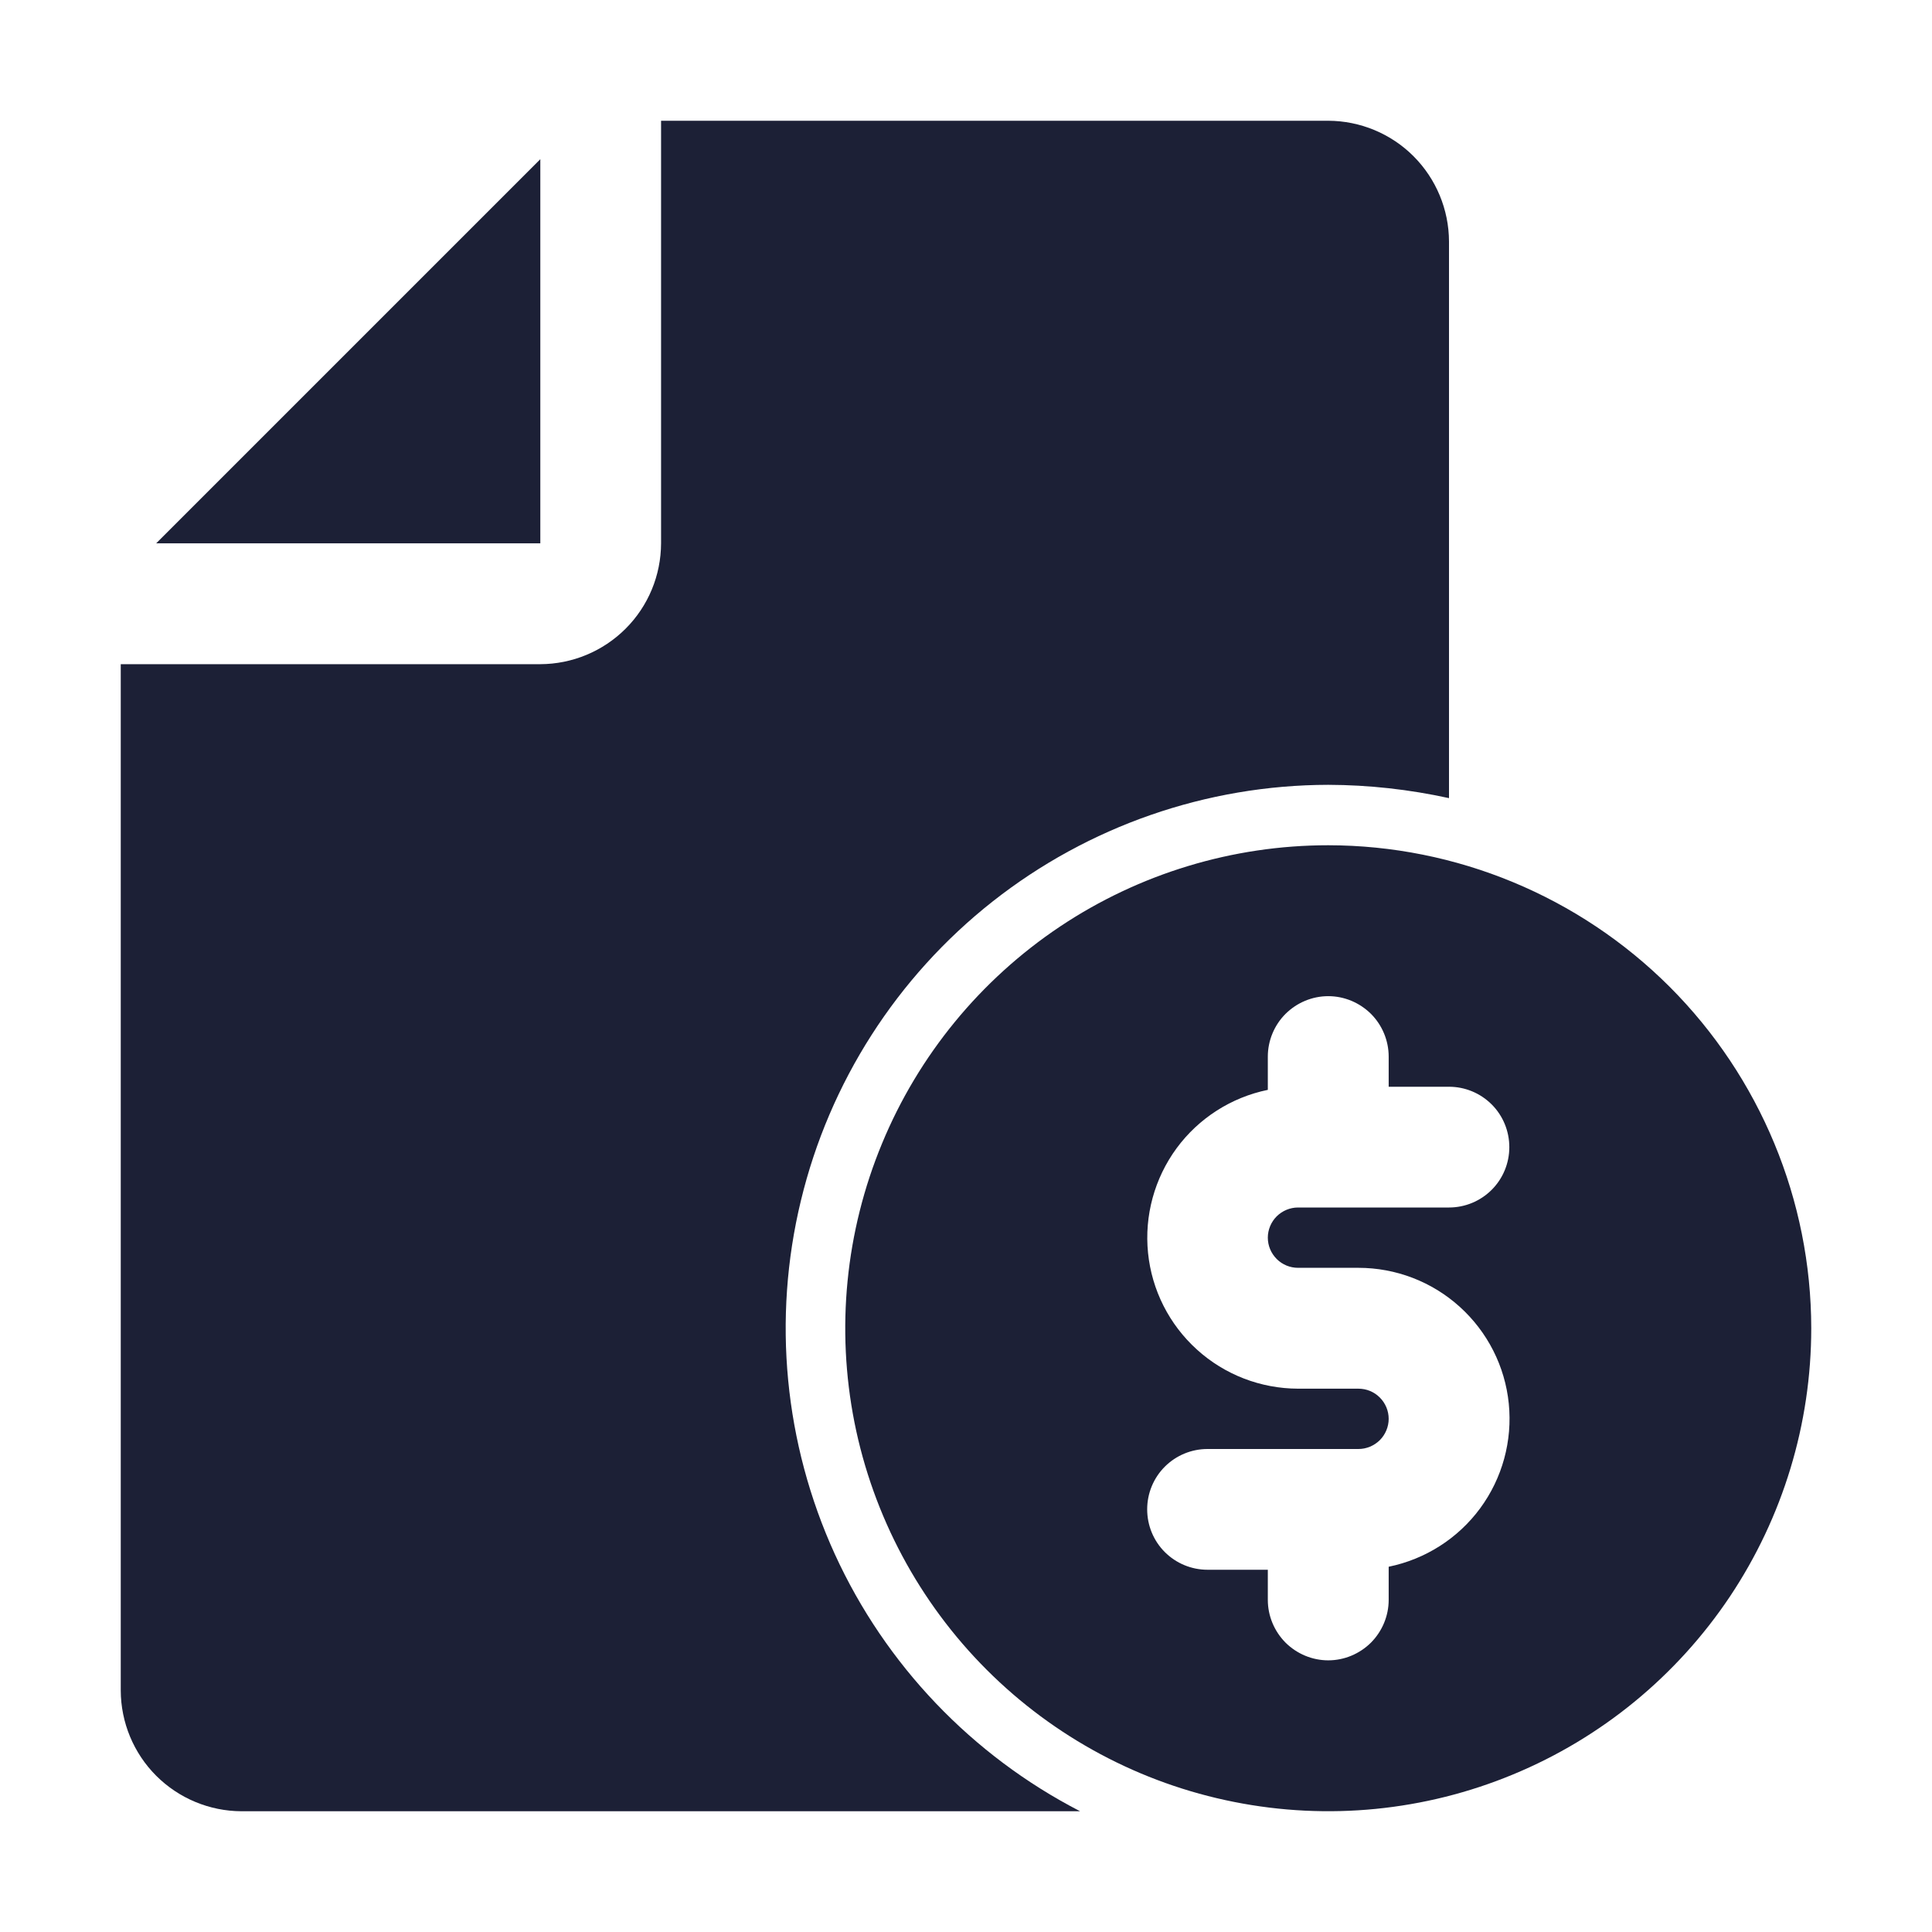 <svg xmlns="http://www.w3.org/2000/svg" width="18" height="18" viewBox="0 0 18 18" fill="none">
  <path d="M13.5 2.25V7.436C13.13 7.355 12.753 7.313 12.375 7.312C11.241 7.314 10.139 7.697 9.248 8.399C8.357 9.101 7.728 10.083 7.462 11.185C7.195 12.288 7.307 13.448 7.778 14.48C8.25 15.512 9.055 16.355 10.063 16.875H2.25C1.952 16.874 1.666 16.755 1.455 16.544C1.245 16.334 1.126 16.048 1.125 15.75V6.188H5.034C5.332 6.187 5.618 6.068 5.829 5.857C6.04 5.646 6.158 5.361 6.159 5.062V1.125H12.375C12.673 1.126 12.959 1.245 13.169 1.455C13.38 1.666 13.499 1.952 13.5 2.25Z" fill="#1C2036"/>
  <path d="M5.034 1.483L1.455 5.062H5.034V1.483Z" fill="#1C2036"/>
  <path d="M12.375 7.875C11.485 7.875 10.615 8.139 9.875 8.633C9.135 9.128 8.558 9.831 8.218 10.653C7.877 11.475 7.788 12.38 7.961 13.253C8.135 14.126 8.564 14.928 9.193 15.557C9.822 16.186 10.624 16.615 11.497 16.788C12.37 16.962 13.275 16.873 14.097 16.532C14.919 16.192 15.622 15.615 16.117 14.875C16.611 14.135 16.875 13.265 16.875 12.375C16.874 11.182 16.399 10.038 15.556 9.194C14.712 8.351 13.568 7.876 12.375 7.875ZM12.094 11.812H12.656C13.005 11.812 13.341 11.941 13.6 12.175C13.859 12.409 14.022 12.73 14.057 13.077C14.092 13.424 13.997 13.772 13.79 14.053C13.583 14.334 13.279 14.527 12.938 14.597V14.906C12.938 15.055 12.878 15.198 12.773 15.304C12.667 15.409 12.524 15.469 12.375 15.469C12.226 15.469 12.083 15.409 11.977 15.304C11.872 15.198 11.812 15.055 11.812 14.906V14.625H11.25C11.101 14.625 10.958 14.566 10.852 14.46C10.747 14.355 10.688 14.212 10.688 14.062C10.688 13.913 10.747 13.77 10.852 13.665C10.958 13.559 11.101 13.5 11.25 13.5H12.656C12.731 13.5 12.802 13.47 12.855 13.418C12.908 13.365 12.938 13.293 12.938 13.219C12.938 13.144 12.908 13.073 12.855 13.02C12.802 12.967 12.731 12.938 12.656 12.938H12.094C11.745 12.937 11.41 12.808 11.152 12.574C10.893 12.34 10.731 12.019 10.696 11.673C10.661 11.326 10.756 10.979 10.962 10.698C11.168 10.418 11.471 10.224 11.812 10.154V9.844C11.812 9.695 11.872 9.551 11.977 9.446C12.083 9.341 12.226 9.281 12.375 9.281C12.524 9.281 12.667 9.341 12.773 9.446C12.878 9.551 12.938 9.695 12.938 9.844V10.125H13.5C13.649 10.125 13.792 10.184 13.898 10.29C14.003 10.395 14.062 10.538 14.062 10.688C14.062 10.837 14.003 10.98 13.898 11.085C13.792 11.191 13.649 11.25 13.5 11.25H12.094C12.019 11.25 11.948 11.28 11.895 11.332C11.842 11.385 11.812 11.457 11.812 11.531C11.812 11.606 11.842 11.677 11.895 11.73C11.948 11.783 12.019 11.812 12.094 11.812Z" fill="#1C2036"/>
</svg>